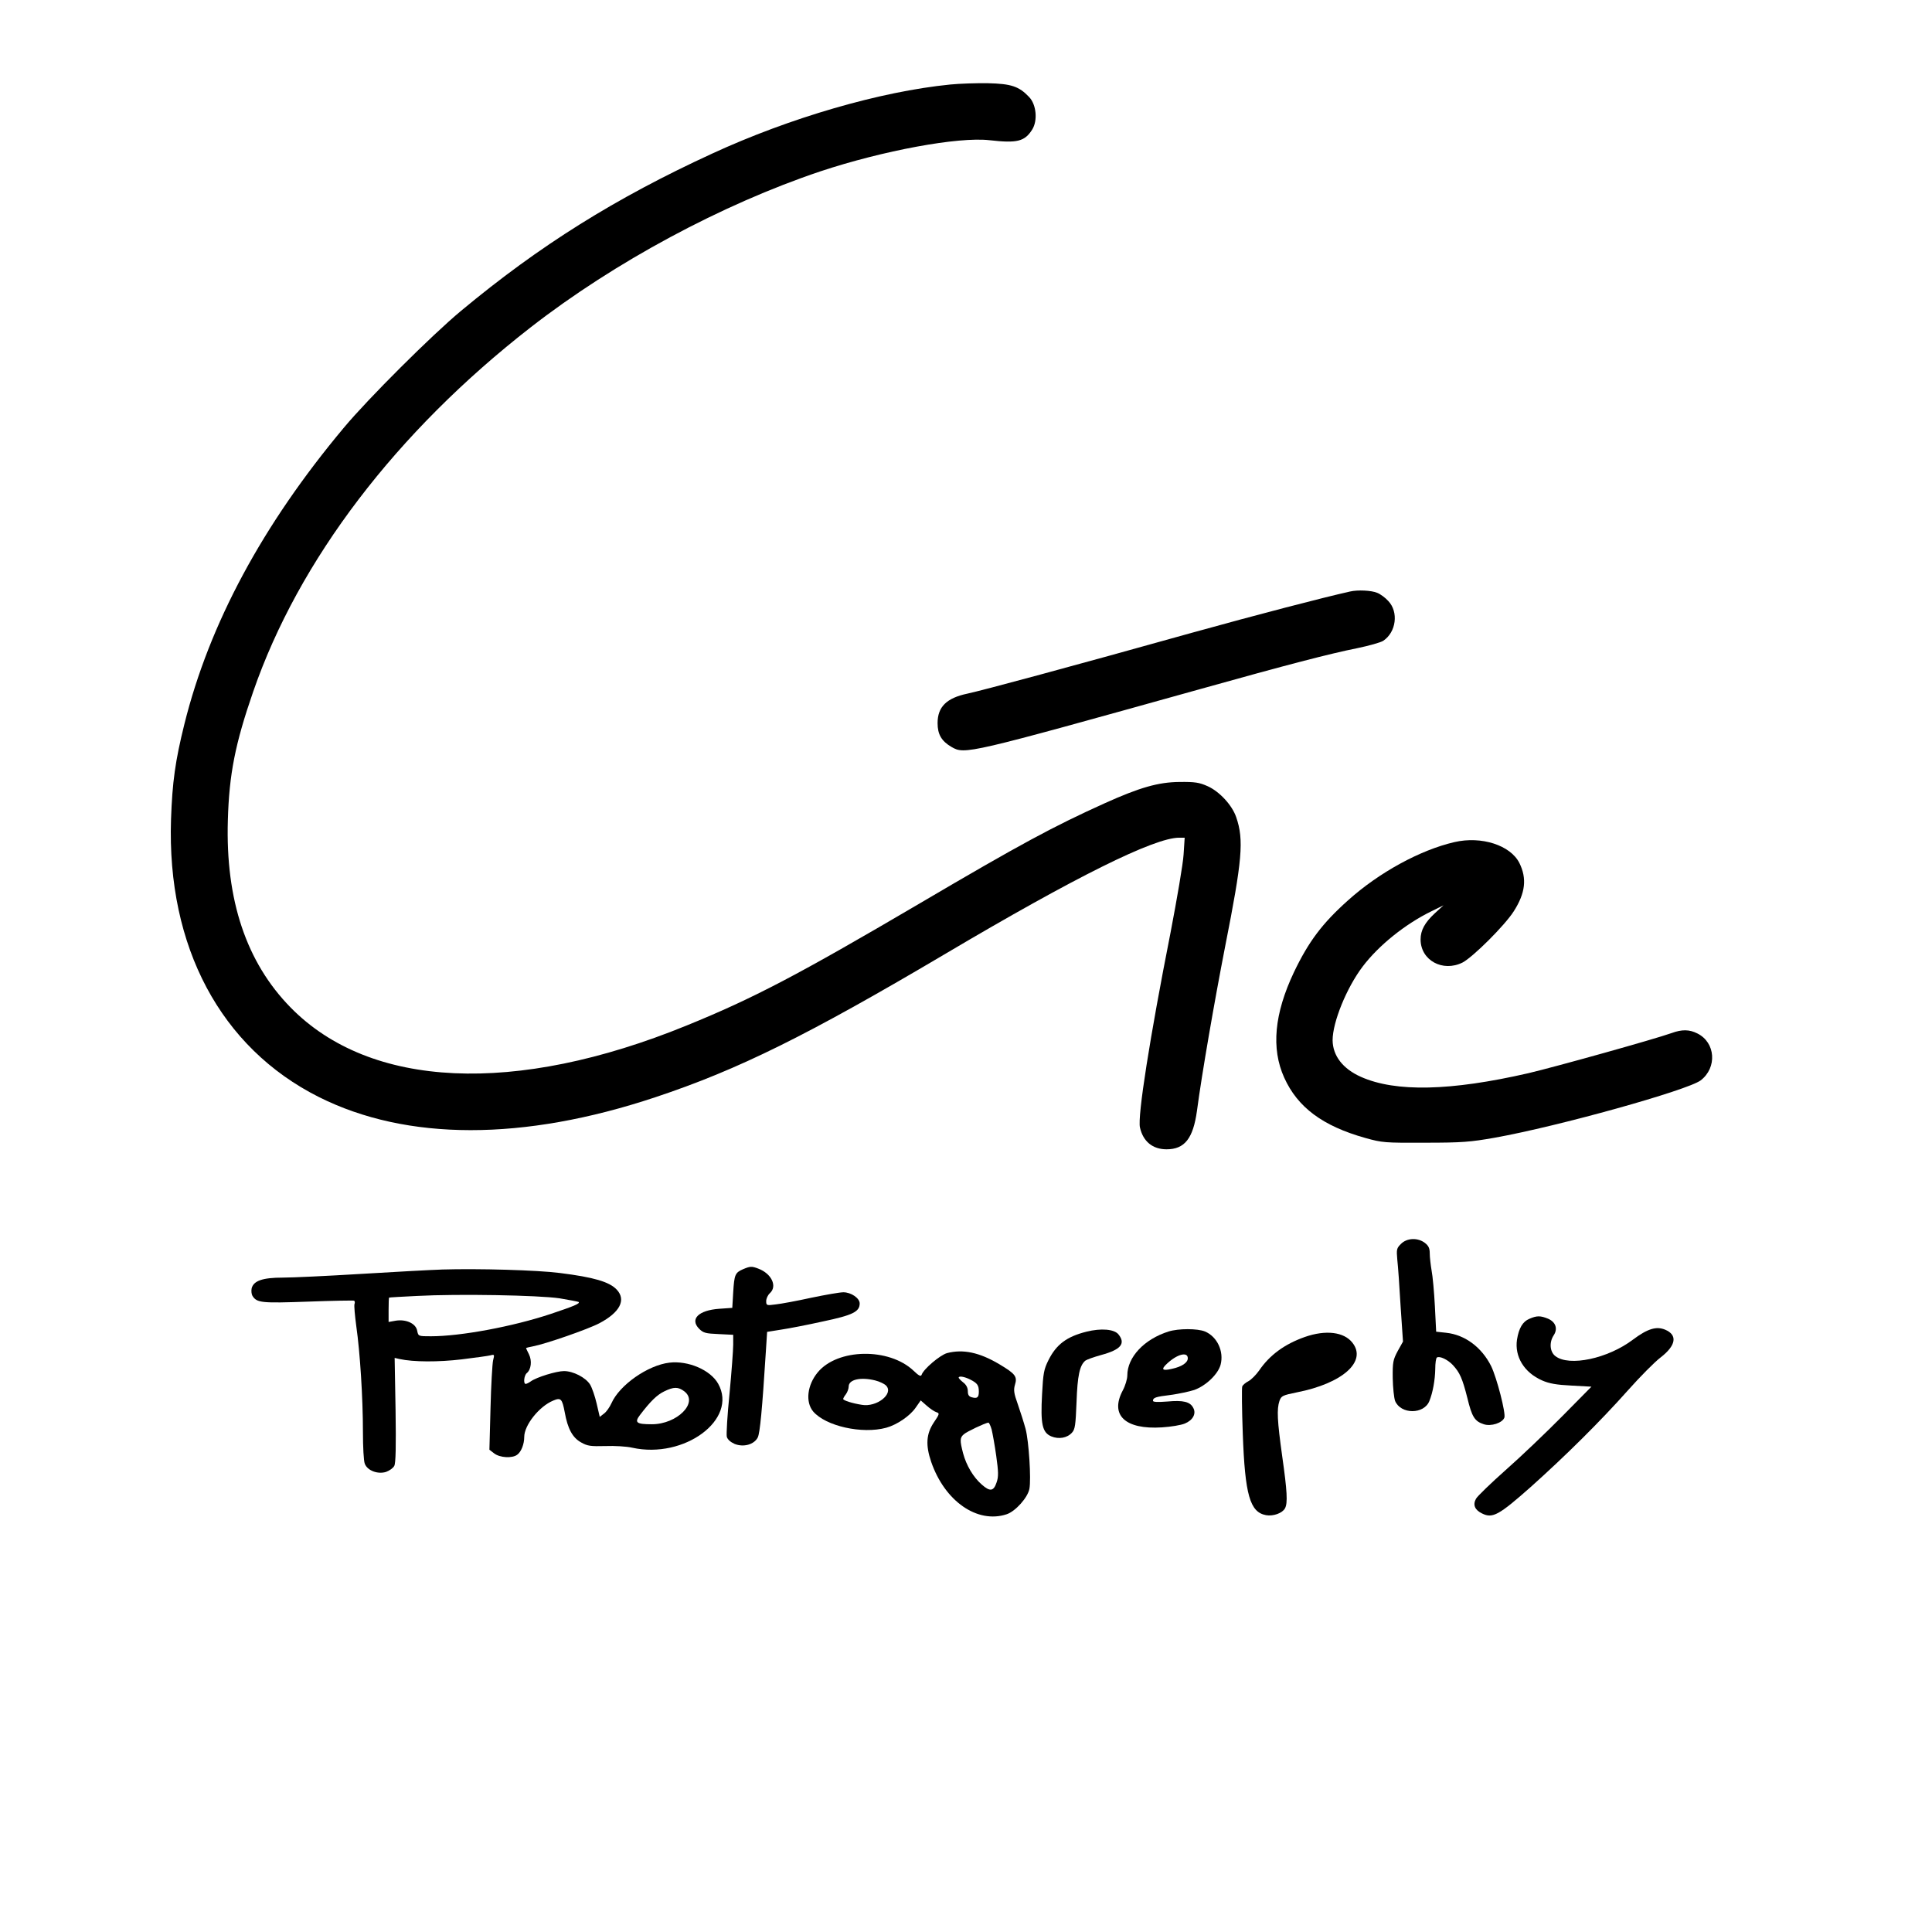 <?xml version="1.0" standalone="no"?>
<!DOCTYPE svg PUBLIC "-//W3C//DTD SVG 20010904//EN"
 "http://www.w3.org/TR/2001/REC-SVG-20010904/DTD/svg10.dtd">
<svg version="1.0" xmlns="http://www.w3.org/2000/svg"
 width="1054pt" height="1054pt" viewBox="0 0 1054 1054"
 preserveAspectRatio="xMidYMid meet">
<g transform="translate(0,1054) scale(0.1,-0.1)"
fill="#000000" stroke="none">
<path d="M5185 10079 c-383 -38 -877 -182 -1300 -377 -528 -243 -941 -501
-1370 -858 -160 -133 -506 -478 -638 -636 -445 -531 -735 -1071 -871 -1618
-50 -201 -66 -317 -73 -520 -23 -695 271 -1246 807 -1515 479 -240 1114 -241
1835 -1 454 151 831 338 1585 784 708 419 1137 632 1273 632 l30 0 -6 -92 c-3
-51 -36 -242 -71 -425 -113 -572 -181 -1004 -167 -1064 17 -76 69 -119 145
-119 99 0 145 59 166 210 27 204 95 595 154 898 93 470 103 580 60 704 -22 65
-91 140 -156 169 -45 20 -68 24 -153 23 -116 -1 -217 -30 -408 -116 -281 -127
-458 -222 -1012 -548 -662 -389 -906 -517 -1270 -665 -934 -381 -1725 -345
-2160 99 -241 246 -355 585 -342 1021 7 251 40 418 138 701 248 718 781 1418
1515 1989 458 356 1043 670 1579 850 340 113 754 190 924 170 150 -17 191 -7
232 58 31 49 23 137 -17 178 -55 58 -97 72 -224 75 -63 1 -155 -2 -205 -7z"/>
<path d="M7365 7313 c-152 -34 -505 -126 -855 -223 -665 -186 -1152 -317
-1232 -334 -114 -24 -163 -72 -163 -161 0 -61 21 -98 76 -130 73 -42 81 -40
1354 315 479 134 710 194 860 224 63 13 127 31 141 40 71 47 85 157 28 217
-16 18 -43 38 -61 45 -31 13 -105 17 -148 7z"/>
<path d="M7935 5946 c-187 -43 -412 -166 -581 -318 -141 -126 -215 -225 -295
-392 -107 -226 -125 -416 -53 -575 73 -162 210 -264 442 -329 93 -26 106 -27
327 -26 203 0 247 4 378 27 348 62 1053 259 1125 313 91 70 81 207 -18 256
-43 22 -84 23 -141 2 -96 -34 -633 -184 -782 -219 -423 -97 -723 -104 -912
-20 -99 44 -154 115 -155 200 0 98 76 286 164 402 87 115 232 232 376 302 l65
32 -47 -43 c-55 -51 -78 -93 -78 -143 0 -114 121 -180 229 -126 57 30 230 202
279 279 64 100 73 179 31 264 -49 97 -207 148 -354 114z"/>
<path d="M7643 3754 c-24 -24 -25 -30 -20 -87 4 -34 12 -148 18 -254 l13 -192
-29 -52 c-25 -47 -28 -60 -27 -147 1 -53 7 -109 13 -125 31 -74 158 -74 187 0
19 47 31 115 32 175 0 31 4 59 9 62 15 10 60 -12 87 -41 38 -41 52 -73 79
-179 25 -104 40 -128 90 -144 39 -13 101 7 112 36 9 23 -41 217 -72 281 -51
102 -142 171 -245 182 l-55 6 -7 139 c-4 77 -12 165 -18 195 -5 30 -10 72 -10
92 0 29 -6 42 -26 58 -39 30 -98 28 -131 -5z"/>
<path d="M4054 3616 c-44 -19 -48 -30 -54 -126 l-5 -85 -71 -5 c-113 -8 -162
-56 -110 -109 23 -23 36 -26 106 -29 l80 -4 0 -54 c0 -29 -9 -149 -20 -266
-12 -117 -18 -223 -15 -236 4 -15 20 -29 42 -39 49 -20 107 -4 127 35 12 25
24 150 44 467 l7 109 75 12 c41 6 145 26 230 45 162 34 200 53 200 98 0 29
-47 61 -89 61 -20 0 -99 -14 -176 -30 -77 -17 -164 -33 -192 -36 -51 -7 -53
-6 -53 18 0 14 9 33 20 43 42 38 9 107 -63 134 -36 14 -45 13 -83 -3z"/>
<path d="M2410 3614 c-63 -2 -263 -13 -444 -24 -181 -11 -371 -20 -423 -20
-110 0 -159 -17 -170 -58 -3 -14 -1 -32 4 -41 24 -39 50 -41 304 -32 134 5
247 7 251 5 4 -3 5 -11 2 -18 -3 -8 2 -63 10 -123 20 -139 36 -388 36 -575 0
-81 4 -158 10 -173 14 -38 71 -59 116 -45 19 7 39 21 45 33 8 14 10 105 7 305
l-5 284 26 -6 c77 -17 214 -17 340 -2 74 9 145 19 157 22 22 6 22 4 14 -28 -4
-18 -11 -135 -14 -260 l-6 -227 26 -20 c31 -24 99 -28 126 -7 22 16 38 58 38
97 0 64 82 167 158 198 42 18 49 10 63 -64 16 -89 42 -138 89 -164 35 -20 52
-22 133 -20 50 2 116 -2 146 -9 285 -63 578 155 469 349 -42 75 -163 127 -266
115 -118 -14 -272 -122 -316 -221 -10 -22 -28 -48 -41 -57 l-23 -18 -17 73
c-9 39 -25 86 -36 104 -24 38 -92 73 -142 73 -41 0 -149 -33 -181 -56 -11 -8
-24 -14 -28 -14 -14 0 -9 47 6 59 24 20 29 67 12 102 -9 18 -16 33 -16 34 0 2
17 6 38 10 69 13 302 94 362 126 112 59 147 127 95 183 -40 43 -126 68 -310
91 -124 16 -444 25 -645 19z m643 -157 c54 -9 101 -18 104 -20 8 -9 -27 -23
-152 -65 -207 -69 -492 -122 -654 -122 -68 0 -69 0 -75 30 -7 40 -61 64 -117
55 l-39 -7 0 66 c0 36 1 67 3 67 1 1 70 5 152 9 227 12 663 4 778 -13z m681
-508 c78 -61 -40 -179 -178 -179 -84 0 -96 9 -65 50 58 76 93 110 132 129 53
26 77 26 111 0z"/>
<path d="M8343 3345 c-36 -15 -57 -51 -67 -113 -14 -93 39 -180 137 -223 39
-17 78 -24 160 -28 l109 -6 -159 -161 c-87 -88 -225 -220 -308 -293 -82 -73
-156 -144 -163 -158 -18 -33 -6 -61 34 -80 57 -28 91 -9 264 144 190 170 378
356 533 530 65 73 144 153 177 178 84 65 93 122 24 151 -48 20 -96 5 -175 -54
-137 -104 -349 -149 -424 -90 -30 23 -34 75 -9 113 24 36 11 73 -31 91 -42 17
-61 17 -102 -1z"/>
<path d="M5927 3275 c-107 -27 -164 -69 -207 -155 -25 -50 -29 -71 -35 -186
-9 -163 1 -209 50 -230 41 -17 87 -9 113 20 17 18 20 41 25 166 5 145 17 201
48 227 8 6 47 20 87 31 107 29 134 62 94 112 -23 29 -95 35 -175 15z"/>
<path d="M6375 3276 c-133 -42 -225 -140 -225 -240 0 -19 -11 -56 -25 -82 -71
-134 13 -214 214 -201 48 3 104 12 125 21 44 18 63 54 46 85 -17 34 -55 43
-142 35 -53 -4 -78 -3 -78 4 0 17 14 22 97 32 43 6 100 18 128 27 64 23 130
86 144 138 19 73 -19 153 -85 181 -41 17 -145 17 -199 0z m105 -146 c0 -24
-32 -46 -88 -58 -52 -12 -60 -3 -24 30 55 51 112 65 112 28z"/>
<path d="M7118 3246 c-110 -39 -191 -98 -249 -183 -17 -24 -43 -50 -58 -58
-16 -8 -31 -21 -34 -29 -3 -8 -2 -124 3 -258 12 -334 39 -428 127 -444 39 -7
89 11 103 37 16 28 12 95 -15 285 -27 194 -30 256 -15 301 10 28 17 31 95 47
250 49 384 169 303 271 -46 59 -146 71 -260 31z"/>
<path d="M5166 3158 c-38 -11 -128 -87 -138 -118 -4 -11 -15 -6 -44 22 -134
127 -415 122 -523 -9 -57 -69 -68 -161 -25 -213 68 -80 267 -125 399 -89 58
16 129 64 160 109 l28 40 33 -29 c18 -16 42 -32 52 -35 19 -6 18 -10 -14 -57
-41 -62 -45 -123 -14 -214 74 -215 252 -339 412 -286 48 16 115 91 124 139 10
53 -3 259 -21 327 -9 33 -28 93 -42 133 -22 61 -24 79 -16 107 14 45 3 60 -86
113 -108 64 -197 83 -285 60z m127 -144 c39 -20 47 -31 47 -66 0 -32 -9 -39
-38 -31 -16 4 -22 13 -22 33 0 19 -9 36 -25 48 -14 11 -25 23 -25 26 0 11 31
6 63 -10z m-518 -5 c24 -6 51 -19 60 -29 41 -45 -53 -118 -133 -104 -52 8
-102 24 -102 32 0 4 7 16 15 26 8 11 15 30 15 42 0 38 65 53 145 33z m635
-268 c5 -21 17 -86 25 -144 12 -86 13 -113 2 -144 -16 -49 -36 -52 -81 -12
-46 40 -84 104 -102 171 -18 70 -18 85 5 104 16 14 113 60 133 63 4 0 12 -17
18 -38z"/>
</g>
</svg>
